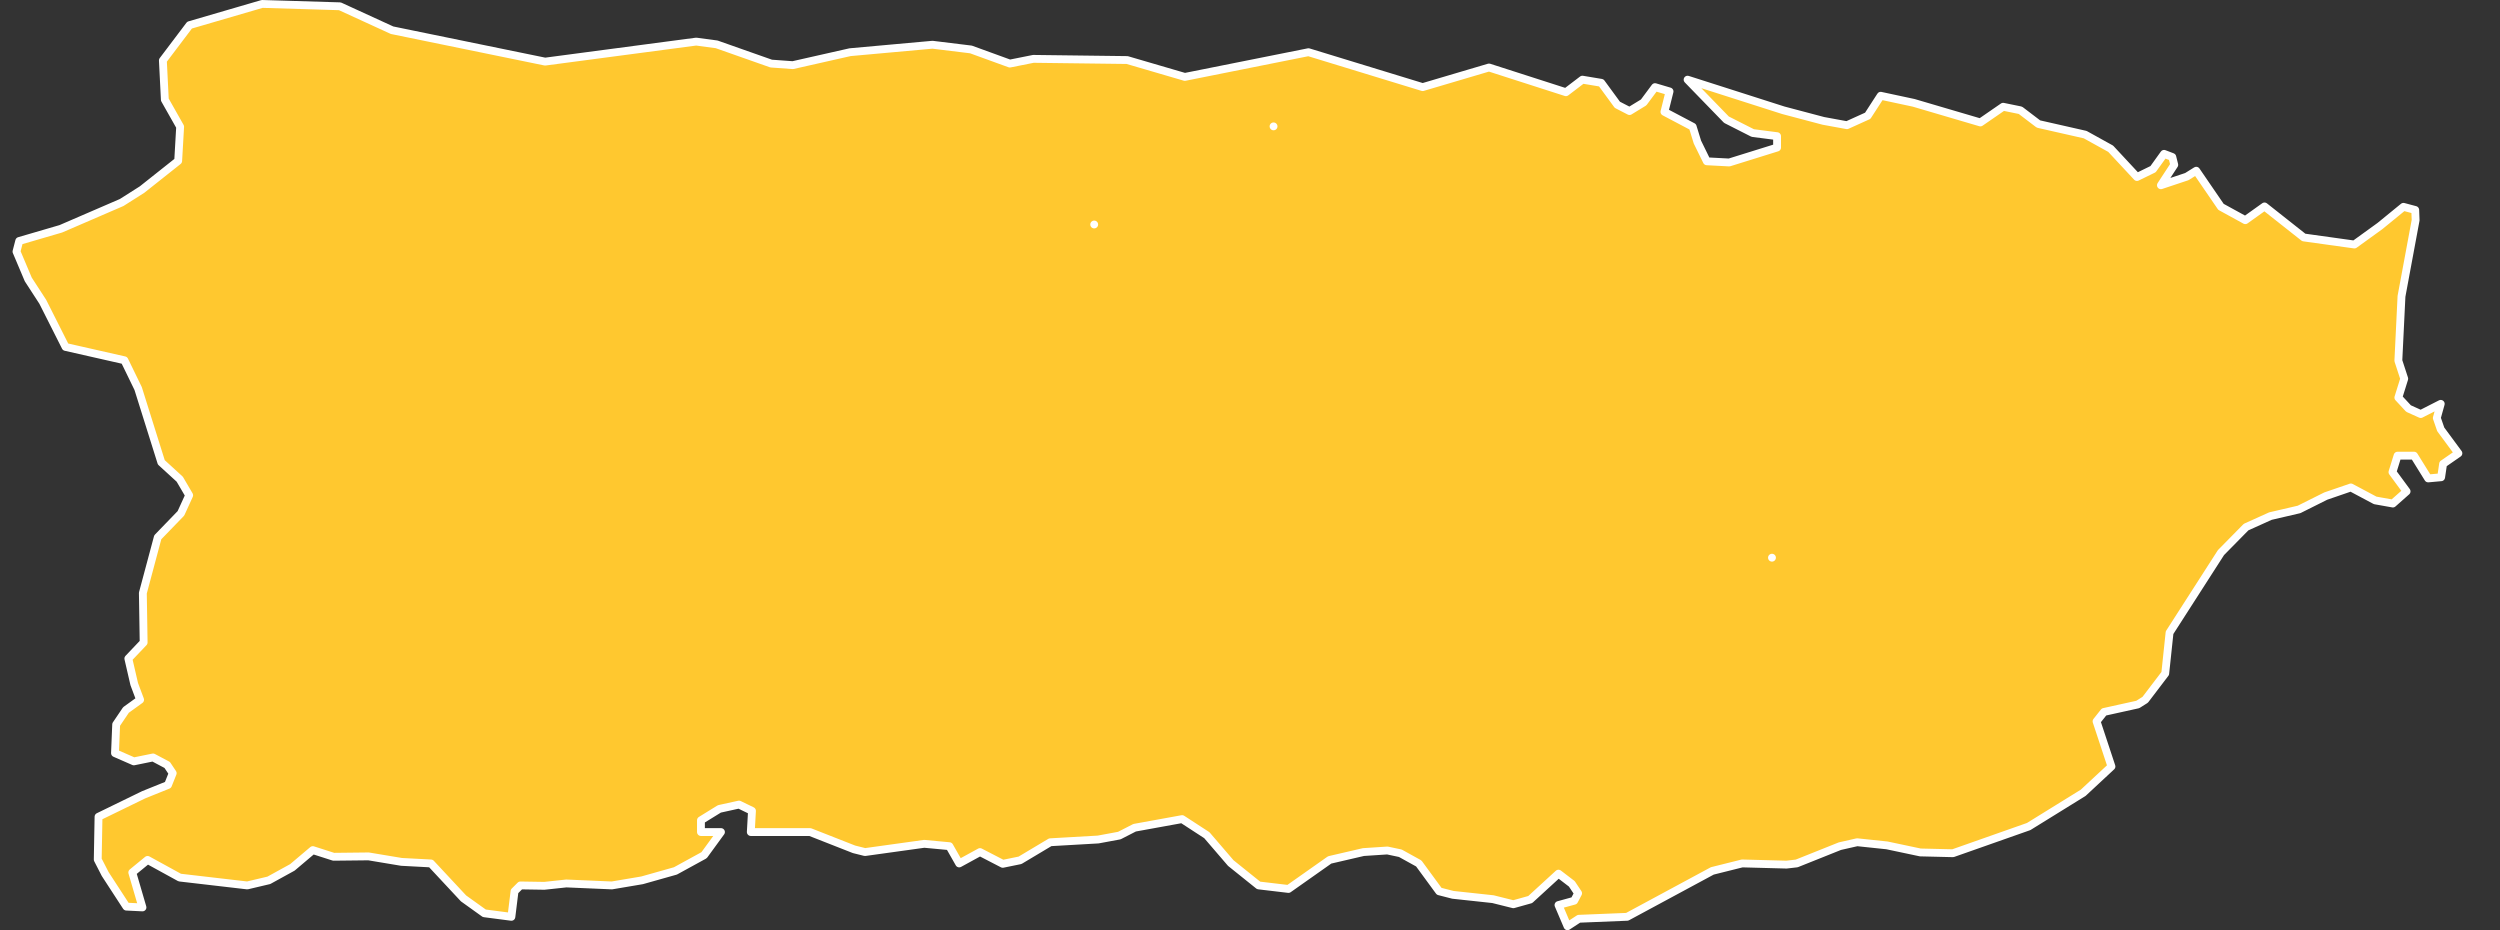 <?xml version="1.0" encoding="utf-8"?>
<!-- Generator: Adobe Illustrator 24.1.0, SVG Export Plug-In . SVG Version: 6.00 Build 0)  -->
<svg version="1.1" id="Layer_1" xmlns="http://www.w3.org/2000/svg" xmlns:xlink="http://www.w3.org/1999/xlink" x="0px" y="0px"
	 viewBox="0 0 637 237" style="enable-background:new 0 0 637 237;" xml:space="preserve">
<rect x="0" y="0" width="637" height="237" fill="#333333" stroke="none"/>
<style type="text/css">
	.st0{fill:#FFC82F;stroke:#FFFFFF;stroke-width:2;stroke-linecap:round;stroke-linejoin:round;}
	.st1{fill:#7C7C7C;stroke:#FFFFFF;stroke-width:2;stroke-linecap:round;stroke-linejoin:round;}
</style>
<path id="PRI5260" class="st0" d="M99.9,7.7l39,8l38.5-5.1l5.2,0.7l13.9,4.9l5.5,0.4l14.6-3.3l21-1.9l9.8,1.2l9.9,3.6l6-1.2
	l23.9,0.3l14.7,4.3l31.5-6.3l29.1,8.9l16.9-5l19.6,6.3l4.2-3.2l4.8,0.8l4.1,5.6l3.1,1.6l3.6-2.2l2.9-3.9l3.7,1.1l-1.3,5.2l7.2,3.8
	l1.2,3.9l2.4,4.9l5.7,0.3l12.2-3.8v-2.9l-6.2-0.8l-6.7-3.4L430,20.3l24.4,7.8l10.2,2.7l6,1.1l5.3-2.4l3.3-5.1l8.4,1.8l17,5l5.8-4
	l4.4,0.9l4.6,3.5l11.9,2.7l6.5,3.6l6.7,7.2l4.1-2l2.8-3.9l2.1,0.8l0.5,2l-3.4,5.2l6.6-2.2l2.4-1.5l6.3,9.2l6.2,3.4l4.9-3.5l10,7.9
	l12.9,1.8l6.5-4.7l6-4.9l3,0.8l0.1,2.6l-3.6,19.4l-0.8,16.4l1.5,4.6l-1.5,4.8l2.6,2.8l3.1,1.4l5.1-2.6l-1,3.6l1,2.9l4.5,6.1
	l-3.9,2.7l-0.5,3.4l-3.3,0.3l-3.6-5.8h-4.2l-1.3,4.2l3.6,4.9l-3.5,3.1l-4.5-0.8l-6.2-3.3l-6.4,2.2l-6.8,3.4l-7.3,1.7l-6.2,2.8
	l-6.4,6.5l-13.1,20.4l-1.1,10.4l-5.1,6.7l-1.9,1.2l-8.6,1.9l-1.9,2.4l3.8,11.5l-7.2,6.7l-13.9,8.6l-19.3,6.8l-8.3-0.2l-8.5-1.8
	l-7.6-0.8l-4.4,1l-11,4.4l-2.6,0.3l-11.3-0.3l-7.6,1.9l-21.7,11.7l-12.3,0.5l-2.9,1.9l-2.3-5.4l4-1.1l1-1.9l-1.6-2.4l-3.4-2.6
	l-7.2,6.6l-4.3,1.2l-5.2-1.3l-10.2-1.1l-3.5-0.9l-5.2-7.1l-4.7-2.6l-3.3-0.7l-6.1,0.4l-8.6,2l-10.5,7.4l-7.6-0.9l-7.1-5.7l-6.1-7.1
	l-6.3-4.1l-12.1,2.2l-3.9,2l-5.4,1l-12.2,0.7l-7.7,4.6l-4.4,0.9l-5.8-3l-5.3,2.9l-2.5-4.4l-6.4-0.6l-15.1,2.1l-2.8-0.7l-11.2-4.4
	h-15.1l0.3-5.4l-3.3-1.6l-5,1.1l-4.7,2.9v3h5.1l-4.3,5.9l-7.3,4l-8.5,2.4l-7.7,1.3l-11.6-0.5l-5.6,0.6l-6.1-0.1l-1.5,1.5l-0.8,6.5
	l-6.9-0.9l-5.3-3.8l-8.3-8.9l-7.5-0.4l-8.4-1.4l-8.9,0.1l-5.3-1.7l-5.2,4.4l-6,3.3l-5.5,1.3l-17.2-2l-8.2-4.5l-3.9,3.2l2.6,8.9
	l-4.1-0.2l-5.4-8.3l-1.9-3.7l0.2-10.9l11.5-5.6l6.2-2.5l1.2-3l-1.4-2.1L39,193l-4.9,1l-4.8-2.1l0.3-7.3l2.5-3.7l3.6-2.6l-1.5-4
	l-1.5-6.5l3.9-4.1l-0.2-12.6l3.8-14.2l5.9-6.1l2.1-4.6l-2.4-4.1l-4.7-4.3L35.2,99l-3.5-7.2l-15-3.4l-5.8-11.5l-3.7-5.7l-3-7.1
	l0.7-2.7l10.6-3.1L31,51.6l5.2-3.3l9.2-7.3l0.5-8.7L42,25.4l-0.5-10l6.8-9L66.8,1l19.8,0.6L99.9,7.7L99.9,7.7z"/>
<path id="_x30_" class="st1" d="M324.5,32.2L324.5,32.2L324.5,32.2z"/>
<path id="_x31_" class="st1" d="M451.5,142.1L451.5,142.1L451.5,142.1z"/>
<path id="_x32_" class="st1" d="M278.8,57.2L278.8,57.2L278.8,57.2z"/>
</svg>
